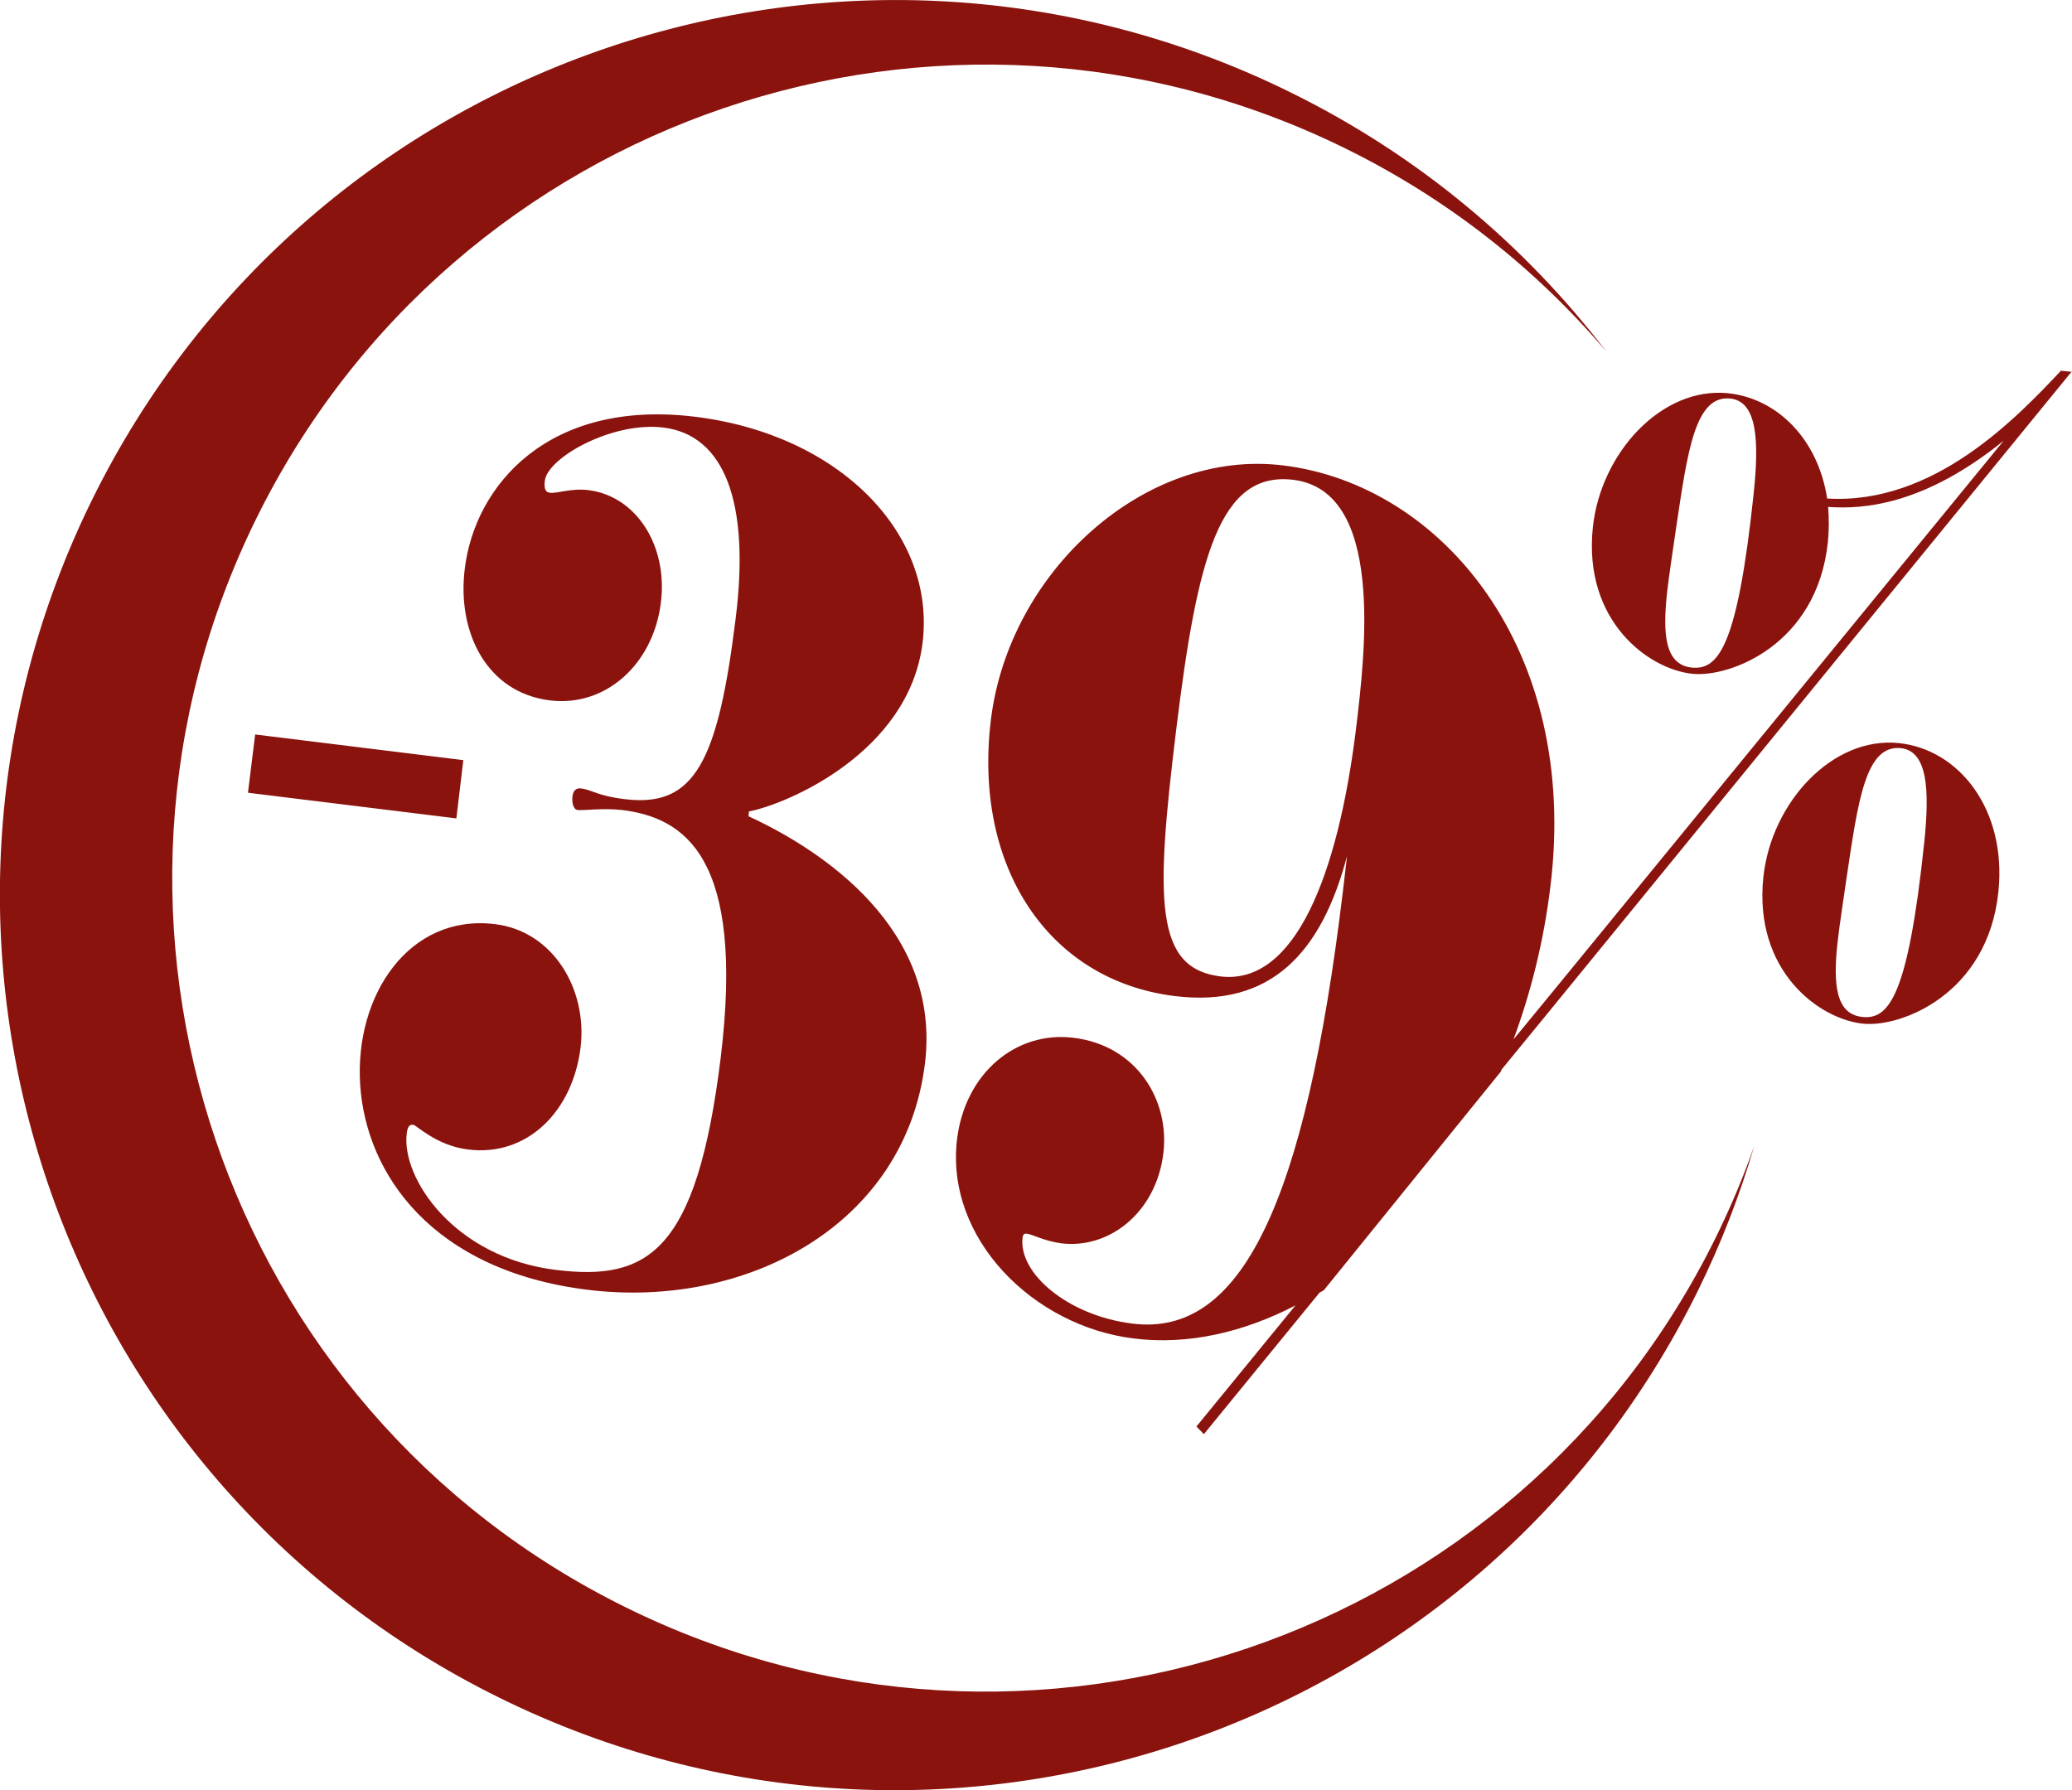 <?xml version="1.0" encoding="UTF-8"?>
<svg id="Ebene_2" data-name="Ebene 2" xmlns="http://www.w3.org/2000/svg" viewBox="0 0 86.4 74.66">
  <defs>
    <style>
      .cls-1 {
        fill: #8a130e;
      }
    </style>
  </defs>
  <g id="Ebene_1-2" data-name="Ebene 1">
    <path class="cls-1" d="M86.4,15.51l-.46-.05c-1.84,1.95-5.29,5.6-9.75,5.33-.38-2.48-2.08-4.17-4.12-4.39-2.77-.29-5.32,2.48-5.65,5.59-.41,3.91,2.32,5.92,4.15,6.11,1.57,.16,5.2-1.21,5.65-5.49,.05-.51,.05-1,.01-1.47,1.49,.11,4.02-.09,7.32-2.76l-18.83,23.01-1.61,1.96c.72-1.95,1.26-4.07,1.54-6.38,1.22-9.9-4.53-16.75-11.14-17.56-5.77-.71-11.43,4.42-12.19,10.6-.75,6.13,2.39,10.88,7.67,11.53,3.99,.49,6.11-1.79,7.18-5.84l-.17,1.45c-1.57,13.06-4.25,18.61-8.77,18.05-2.7-.33-4.77-2.1-4.59-3.59,.02-.13,.06-.17,.18-.16,.24,.03,.74,.31,1.43,.4,2.01,.25,3.96-1.29,4.26-3.75,.27-2.19-1.08-4.49-3.74-4.82-2.42-.3-4.52,1.49-4.86,4.21-.51,4.16,3.18,7.82,7.37,8.33,2.25,.28,4.56-.25,6.74-1.38l-1.3,1.59-2.83,3.46,.31,.32,3.17-3.88,1.66-2.03s.11-.05,.17-.09l7.39-9.13s.01-.05,.02-.07l1.94-2.37,21.85-26.76h0Zm-29.86,14.92c-.75,6.05-2.54,10.67-5.65,10.29-2.74-.34-2.72-3.14-1.84-10.32s1.81-10.76,4.88-10.39c3.79,.47,3.01,7.13,2.61,10.42h0Zm16.59-9.89c-.68,6.48-1.49,7.41-2.59,7.3-1.11-.12-1.21-1.38-1.03-3.08,.09-.83,.25-1.8,.39-2.8,.47-3.13,.78-5.49,2.25-5.34,1.11,.12,1.21,1.71,.98,3.92h0ZM10.34,33.06l8.69,1.07,.29-2.43-8.68-1.07-.3,2.43h0Zm20.87,1l.02-.22c1.54-.29,6.67-2.43,7.24-7.03,.56-4.55-3.45-8.69-9.49-9.43-6.12-.75-9.18,2.87-9.6,6.34-.33,2.64,.91,5.17,3.56,5.49,2.3,.28,4.3-1.49,4.62-4.09,.29-2.38-1.04-4.44-3.03-4.68-.7-.09-1.32,.15-1.6,.11-.23-.03-.24-.25-.21-.51,.12-.95,2.8-2.47,4.94-2.21,2.53,.31,3.62,3.08,3.02,7.93-.74,6.02-1.72,7.92-4.61,7.57-1.17-.14-1.34-.38-1.84-.45-.24-.03-.34,.13-.36,.35-.03,.26,.05,.53,.21,.55,.23,.03,1.04-.09,1.86,0,2.57,.32,5.14,1.91,4.11,10.35-1,8.1-3.04,9.3-6.87,8.83-4.24-.52-6.45-3.83-6.22-5.69,.04-.35,.16-.38,.28-.36,.12,.01,.96,.87,2.29,1.03,2.45,.3,4.35-1.58,4.68-4.26,.29-2.43-1.15-4.85-3.57-5.14-7.17-.88-9.11,13.65,3.87,15.25,6.59,.81,13.23-2.68,14.06-9.44,.68-5.59-4.25-8.88-7.36-10.31h0ZM66.99,14.67c-3.39-4.43-7.82-8.18-13.16-10.81C35.35-5.26,12.97,2.34,3.85,20.82c-9.11,18.49-1.52,40.86,16.97,49.98,18.48,9.12,40.86,1.52,49.98-16.97,.97-1.97,1.75-3.99,2.35-6.04-.45,1.29-.99,2.57-1.61,3.83-8.28,16.8-28.63,23.71-45.43,15.42C9.3,58.77,2.4,38.43,10.69,21.62,18.97,4.82,39.31-2.09,56.12,6.2c4.3,2.12,7.95,5.03,10.87,8.47h0Zm6.54,21.91c-.41,3.91,2.32,5.92,4.15,6.11,1.57,.17,5.2-1.21,5.65-5.49,.36-3.44-1.64-5.95-4.15-6.21-2.77-.29-5.32,2.48-5.65,5.59h0Zm3.09,2.76c.09-.83,.25-1.8,.39-2.8,.47-3.13,.78-5.49,2.25-5.34,1.11,.12,1.21,1.71,.98,3.92-.68,6.48-1.49,7.41-2.59,7.29-1.11-.12-1.21-1.38-1.03-3.08h0Z"/>
  </g>
</svg>
